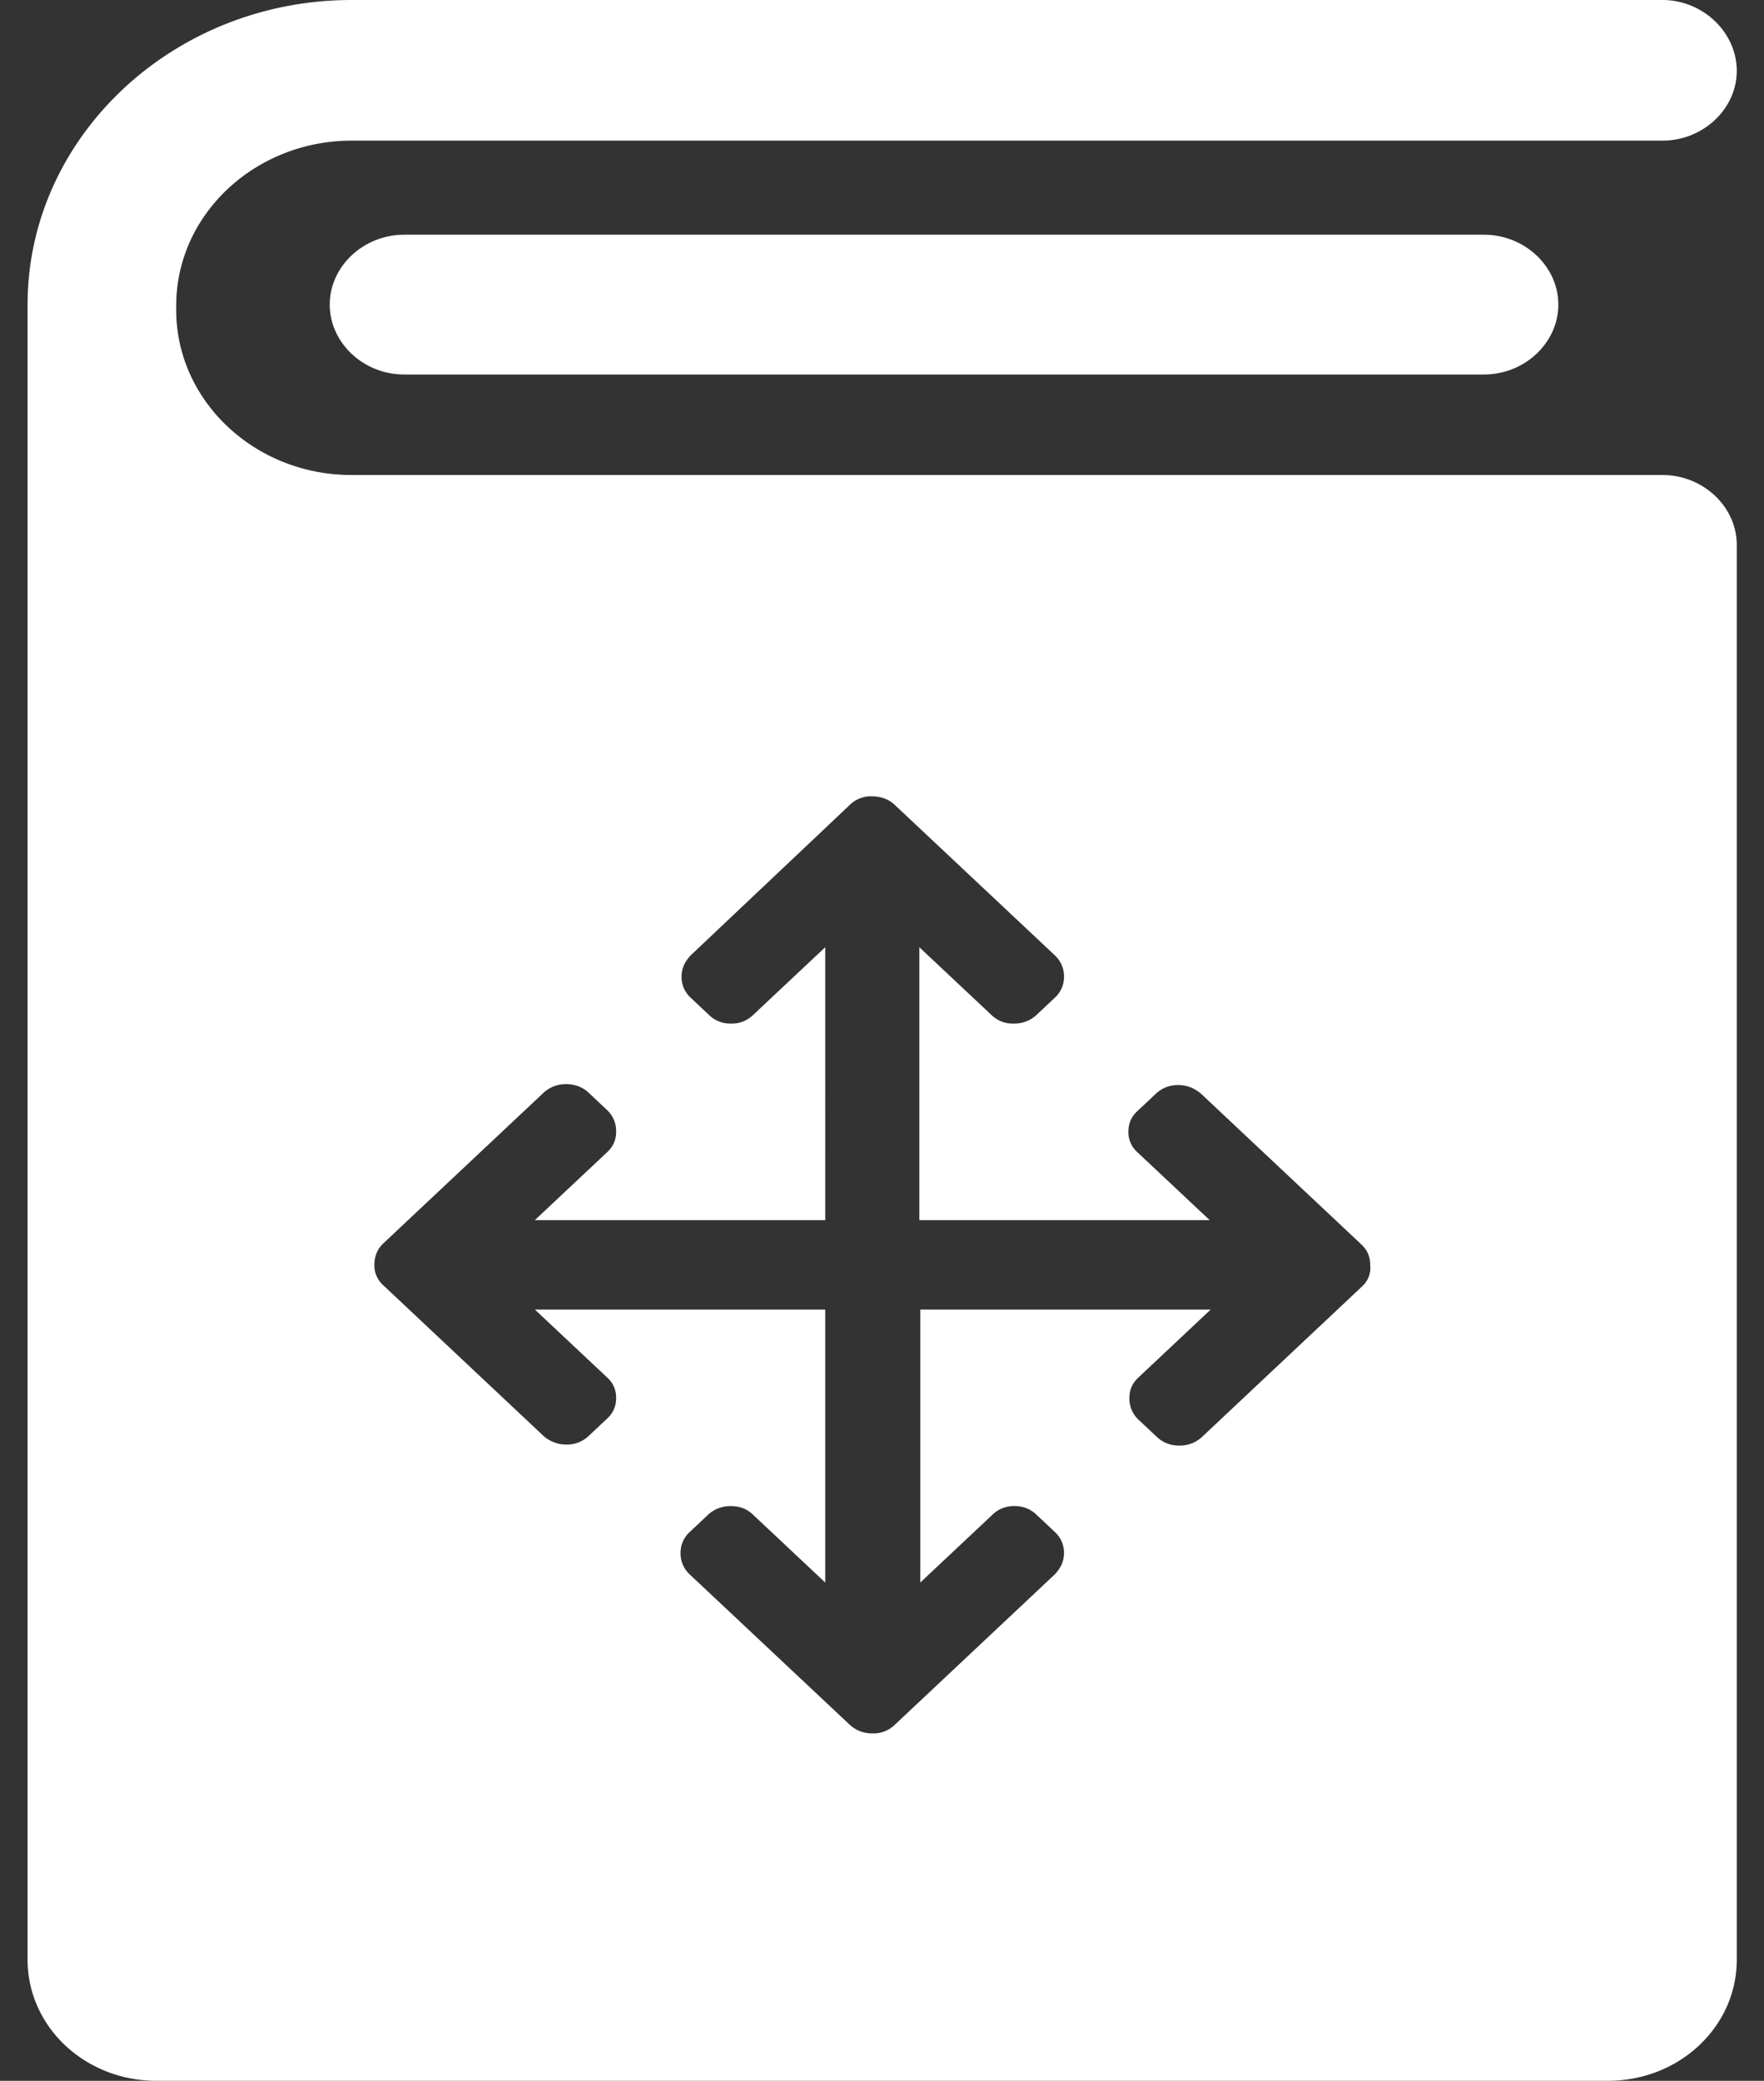 <svg width="39" height="46" xmlns="http://www.w3.org/2000/svg" xmlns:xlink="http://www.w3.org/1999/xlink"><rect width="100%" height="100%" fill="#333333" stroke="none"/><g id="Canvas" transform="translate(-5231 -973)"><g id="book box" fill="#FFF"><use xlink:href="#path0_fill" transform="translate(5238.29 978.189)" id="Vector"/><use xlink:href="#path1_fill" transform="translate(5231.61 973)" id="Vector"/></g></g><defs><path id="path0_fill" d="M1.643 0C.745 0 0 .7 0 1.544 0 2.39.745 3.09 1.643 3.09H25.52c.899 0 1.643-.7 1.643-1.545S26.42 0 25.52 0H1.643z"/><path id="path1_fill" d="M36.145 10.501H7.163c-2.147 0-3.877-1.647-3.877-3.644v-.103c0-2.018 1.752-3.645 3.877-3.645h28.982c.898 0 1.643-.7 1.643-1.544C37.788.72 37.043 0 36.145 0H7.163C3.22 0 0 3.027 0 6.733v36.59C0 44.806 1.27 46 2.848 46H34.94c1.577 0 2.848-1.194 2.848-2.677V12.046c0-.845-.745-1.545-1.643-1.545zm-6.638 17.935l-3.548 3.336a.718.718 0 0 1-.504.185.702.702 0 0 1-.482-.185l-.416-.391a.632.632 0 0 1-.197-.474c0-.185.065-.33.197-.453l1.599-1.503h-6.419v6.033l1.6-1.503a.665.665 0 0 1 .481-.186c.197 0 .35.062.482.186l.416.391a.62.62 0 0 1 .198.453c0 .185-.066.33-.198.474l-3.548 3.335a.666.666 0 0 1-.482.186.719.719 0 0 1-.504-.186L14.633 34.8a.632.632 0 0 1-.197-.474.62.62 0 0 1 .197-.453l.416-.391a.718.718 0 0 1 .504-.186c.197 0 .35.062.482.186l1.6 1.503V28.95h-6.42l1.6 1.503a.587.587 0 0 1 .197.453c0 .185-.066.33-.197.453l-.416.391a.702.702 0 0 1-.482.185.757.757 0 0 1-.504-.185l-3.549-3.336a.588.588 0 0 1-.197-.453c0-.185.066-.35.197-.473l3.549-3.336a.718.718 0 0 1 .504-.185c.175 0 .35.061.482.185l.416.391a.632.632 0 0 1 .197.474c0 .185-.066.33-.197.453l-1.6 1.503h6.42V20.94l-1.6 1.503a.665.665 0 0 1-.482.185.666.666 0 0 1-.482-.185l-.416-.391a.62.62 0 0 1-.197-.453c0-.186.066-.33.197-.474l3.527-3.335a.666.666 0 0 1 .482-.186c.197 0 .372.062.504.186l3.549 3.335a.632.632 0 0 1 .197.474.62.62 0 0 1-.198.453l-.416.391a.718.718 0 0 1-.503.185.665.665 0 0 1-.482-.185l-1.6-1.503v6.033h6.419l-1.6-1.503a.588.588 0 0 1-.196-.453c0-.185.065-.33.197-.453l.416-.391a.702.702 0 0 1 .482-.186c.197 0 .35.062.504.186l3.548 3.335a.588.588 0 0 1 .198.453.546.546 0 0 1-.176.474z"/></defs></svg>
